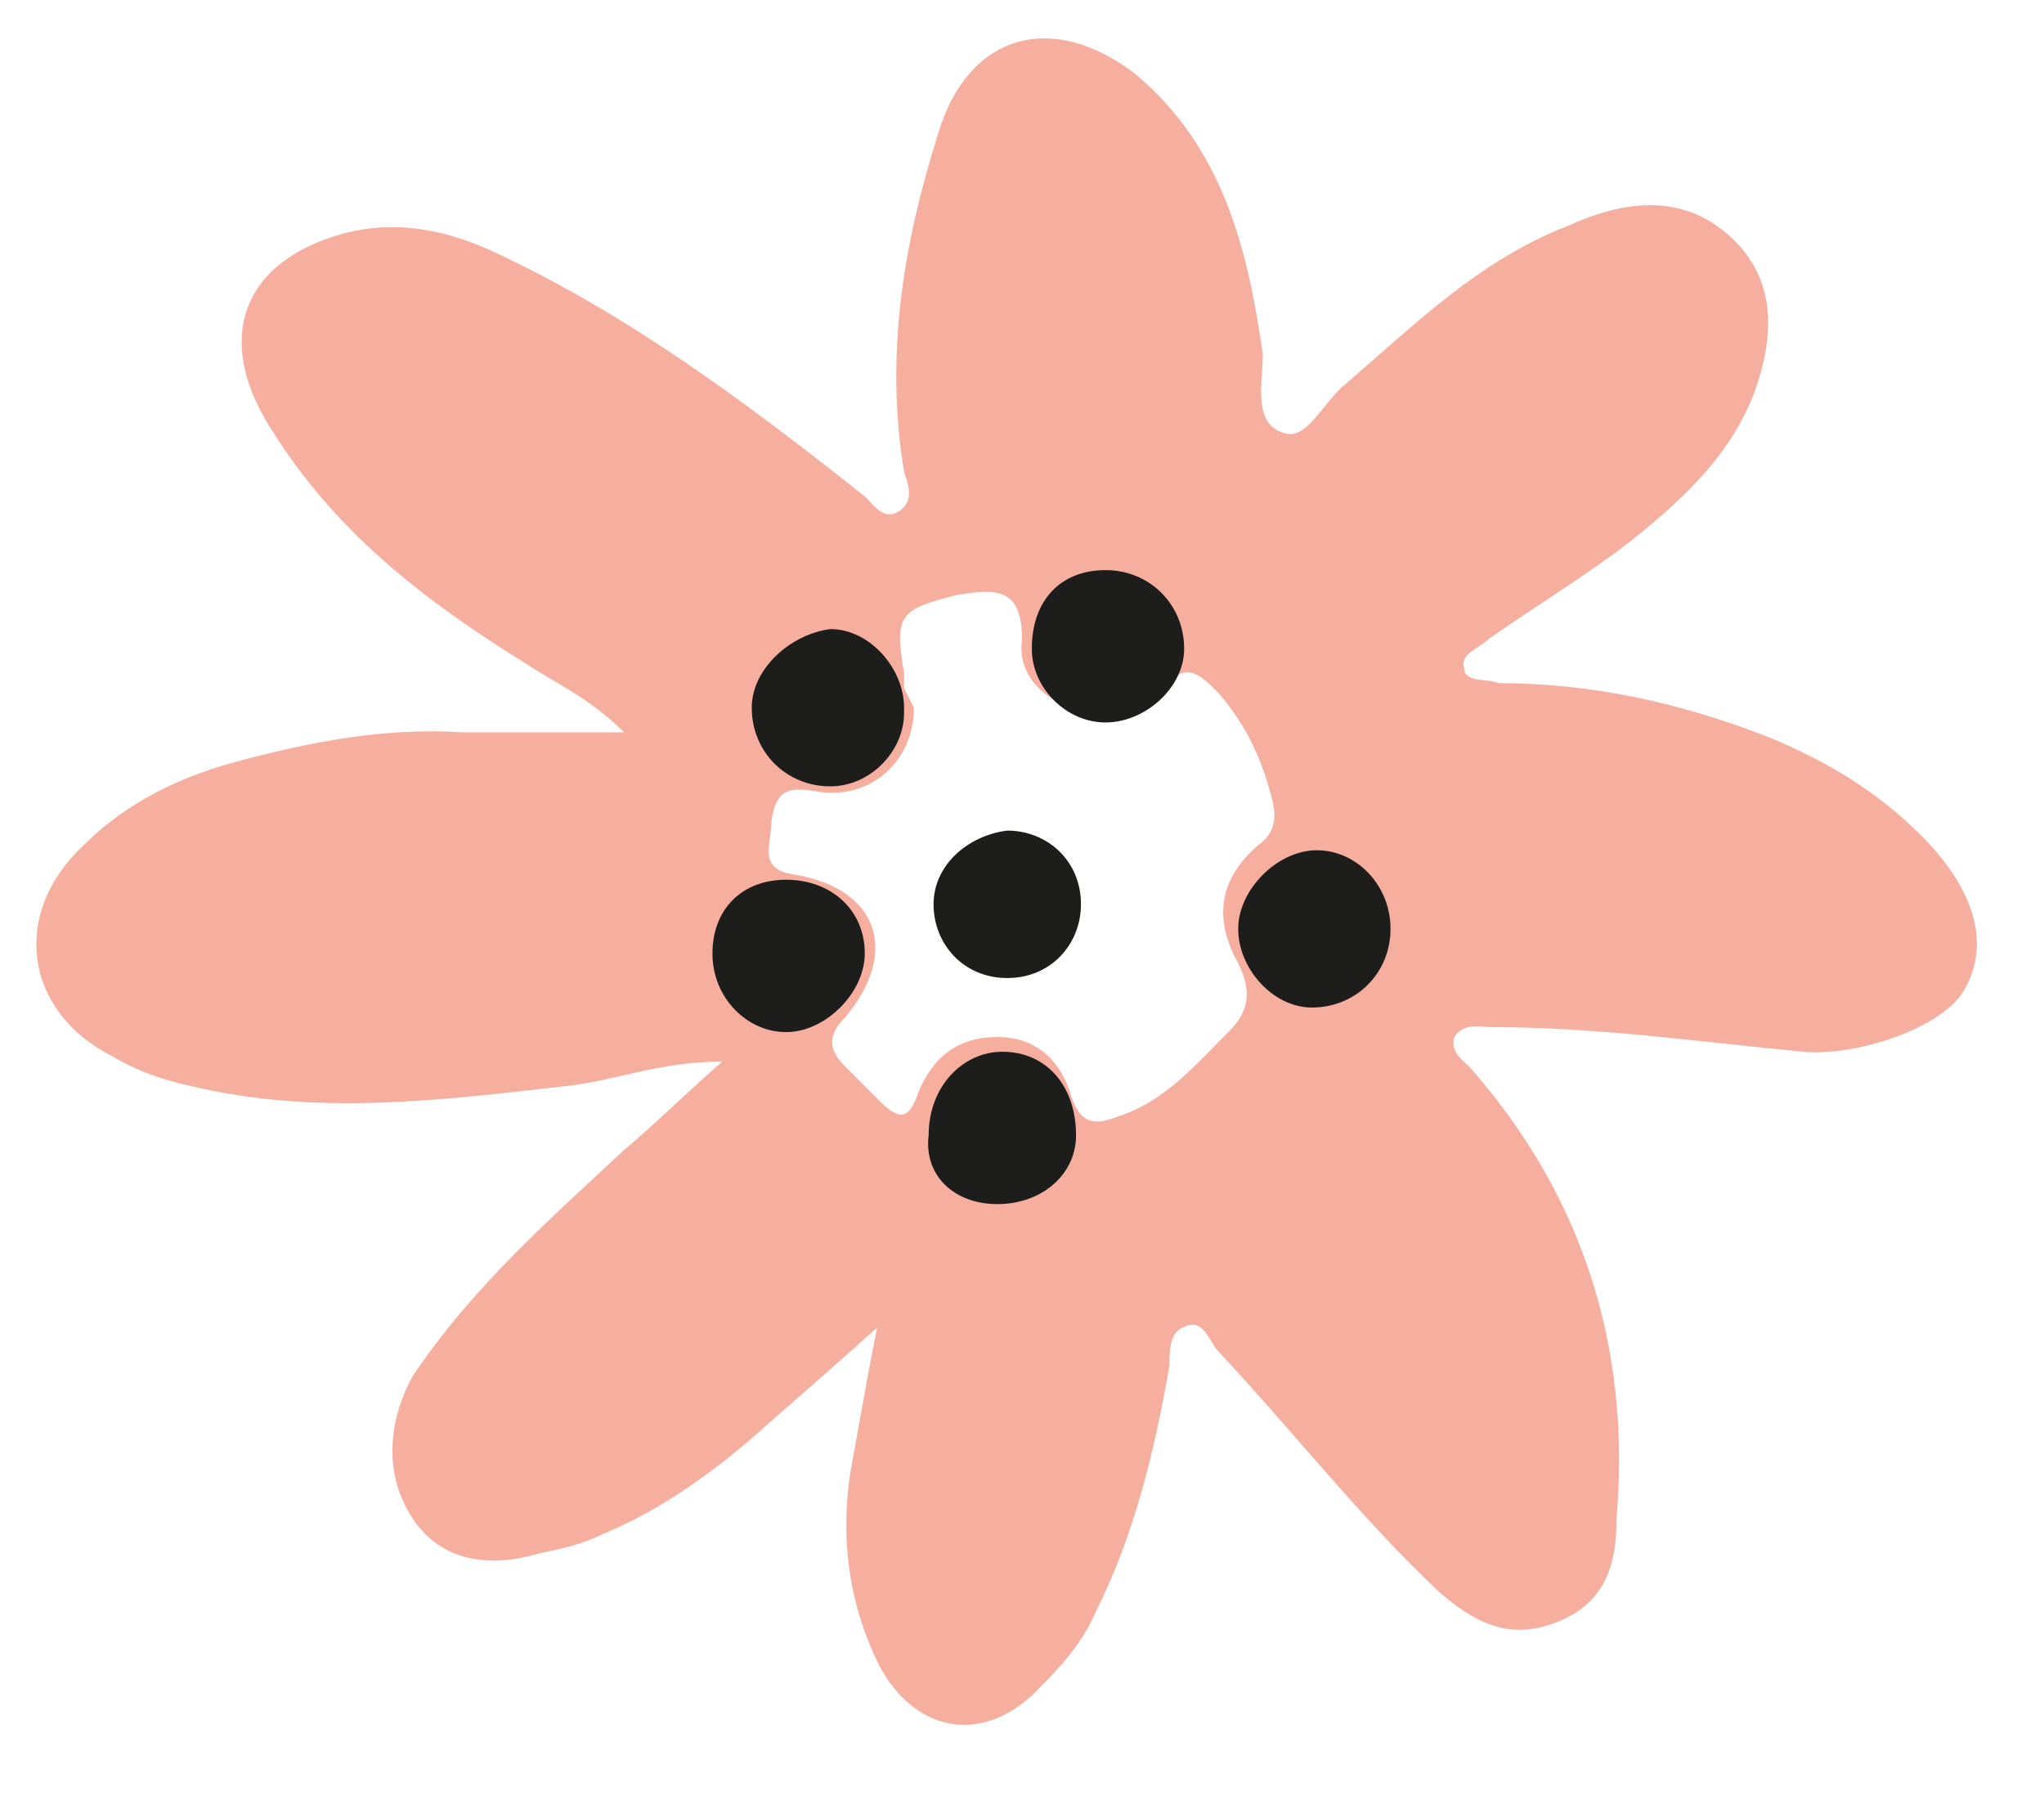 <?xml version="1.0" encoding="UTF-8"?> <svg xmlns="http://www.w3.org/2000/svg" version="1.1" viewBox="0 0 41.6 36.8"><defs><style> .cls-1 { fill: #f6ae9f; } .cls-2 { fill: #1d1d1b; } </style></defs><g><g id="Capa_1"><path class="cls-1" d="M18.2,26.7c-1,.9-1.8,1.6-2.6,2.3-1,.9-2.1,1.7-3.3,2.2-.4.2-.8.3-1.3.4-1,.3-2,.2-2.6-.7-.6-.9-.5-2,0-2.9,1.2-1.8,2.8-3.2,4.3-4.6.6-.5,1.2-1.1,2-1.8-1.3,0-2.2.4-3.2.5-2.6.3-5.1.6-7.6,0-.5-.1-1.1-.3-1.6-.6-1.8-.9-2.1-2.9-.6-4.3.9-.9,2-1.4,3.1-1.7,1.5-.4,3-.7,4.6-.6,1,0,2.1,0,3.3,0-.7-.7-1.4-1-2-1.4-2.1-1.3-3.9-2.7-5.2-4.8-1.2-1.9-.5-3.5,1.7-4,1-.2,1.9,0,2.8.4,2.8,1.3,5.2,3.1,7.6,5,.2.2.4.5.7.3.3-.2.2-.5.1-.8-.4-2.4,0-4.7.7-6.9.6-2,2.3-2.5,4-1.2,1.8,1.5,2.3,3.6,2.6,5.7,0,.6-.2,1.4.4,1.6.5.2.8-.6,1.3-1,1.4-1.2,2.7-2.5,4.5-3.2,1.1-.5,2.3-.7,3.3.2,1,.9.9,2.1.5,3.2-.5,1.3-1.5,2.2-2.5,3-.9.7-1.9,1.3-2.9,2-.2.2-.6.3-.5.6,0,.3.5.2.7.3,1.9,0,3.7.4,5.5,1.1,1.2.5,2.2,1.1,3.1,2,1.1,1.1,1.4,2.2.9,3.1-.4.8-2.2,1.4-3.3,1.3-2.1-.2-4.2-.5-6.3-.5-.3,0-.6-.1-.8.2-.1.3.2.5.3.6,2.3,2.6,3.3,5.7,3,9.2,0,.9-.2,1.7-1.2,2.1-1,.4-1.7,0-2.4-.6-1.6-1.5-3-3.3-4.5-4.9-.2-.2-.3-.7-.7-.5-.3.1-.3.5-.3.8-.3,1.7-.7,3.4-1.5,5-.3.7-.8,1.2-1.3,1.7-1.1,1-2.4.7-3.1-.6-.6-1.2-.8-2.5-.6-3.9.2-1.1.4-2.3.7-3.7M18.6,14.4c0,1.1-.9,1.9-2,1.7-.6-.1-.8,0-.9.6,0,.5-.3,1,.5,1.1,1.7.3,2.1,1.6,1,2.9-.4.4-.3.7,0,1,.2.2.5.5.7.7.4.4.6.4.8-.2.3-.7.8-1.1,1.6-1.1.8,0,1.3.5,1.5,1.2.2.6.5.6,1,.4.9-.3,1.5-1,2.2-1.7.4-.4.5-.8.2-1.4-.5-.9-.4-1.7.4-2.4.3-.2.4-.5.3-.9-.2-.8-.5-1.5-1.1-2.2-.4-.4-.7-.7-1.2,0-.4.5-1.1.6-1.8.3-.6-.2-1.1-.7-1-1.4,0-1.1-.6-1-1.3-.9-1.2.3-1.3.4-1.1,1.6,0,0,0,.2,0,.3"></path><path class="cls-2" d="M26.7,20.5c-.8,0-1.5-.8-1.5-1.6,0-.8.8-1.6,1.6-1.6.8,0,1.5.7,1.5,1.6,0,.9-.7,1.6-1.6,1.6"></path><path class="cls-2" d="M18.4,14.5c0,.8-.7,1.5-1.5,1.5-.9,0-1.6-.7-1.6-1.6,0-.8.8-1.5,1.6-1.6.8,0,1.5.8,1.5,1.6"></path><path class="cls-2" d="M22.5,14.7c-.8,0-1.5-.7-1.5-1.5,0-1,.6-1.6,1.5-1.6.9,0,1.6.7,1.6,1.6,0,.8-.8,1.5-1.6,1.5"></path><path class="cls-2" d="M17.6,19.4c0,.8-.8,1.6-1.6,1.6-.8,0-1.5-.7-1.5-1.6,0-.9.6-1.5,1.5-1.5.9,0,1.6.6,1.6,1.5"></path><path class="cls-2" d="M20.4,21.4c.9,0,1.5.7,1.5,1.7,0,.8-.7,1.4-1.6,1.4-.9,0-1.5-.6-1.4-1.4,0-1,.7-1.7,1.5-1.7"></path><path class="cls-2" d="M22,18.4c0,.8-.6,1.5-1.5,1.5-.9,0-1.5-.7-1.5-1.5,0-.8.7-1.4,1.5-1.5.8,0,1.5.6,1.5,1.5"></path></g></g></svg> 